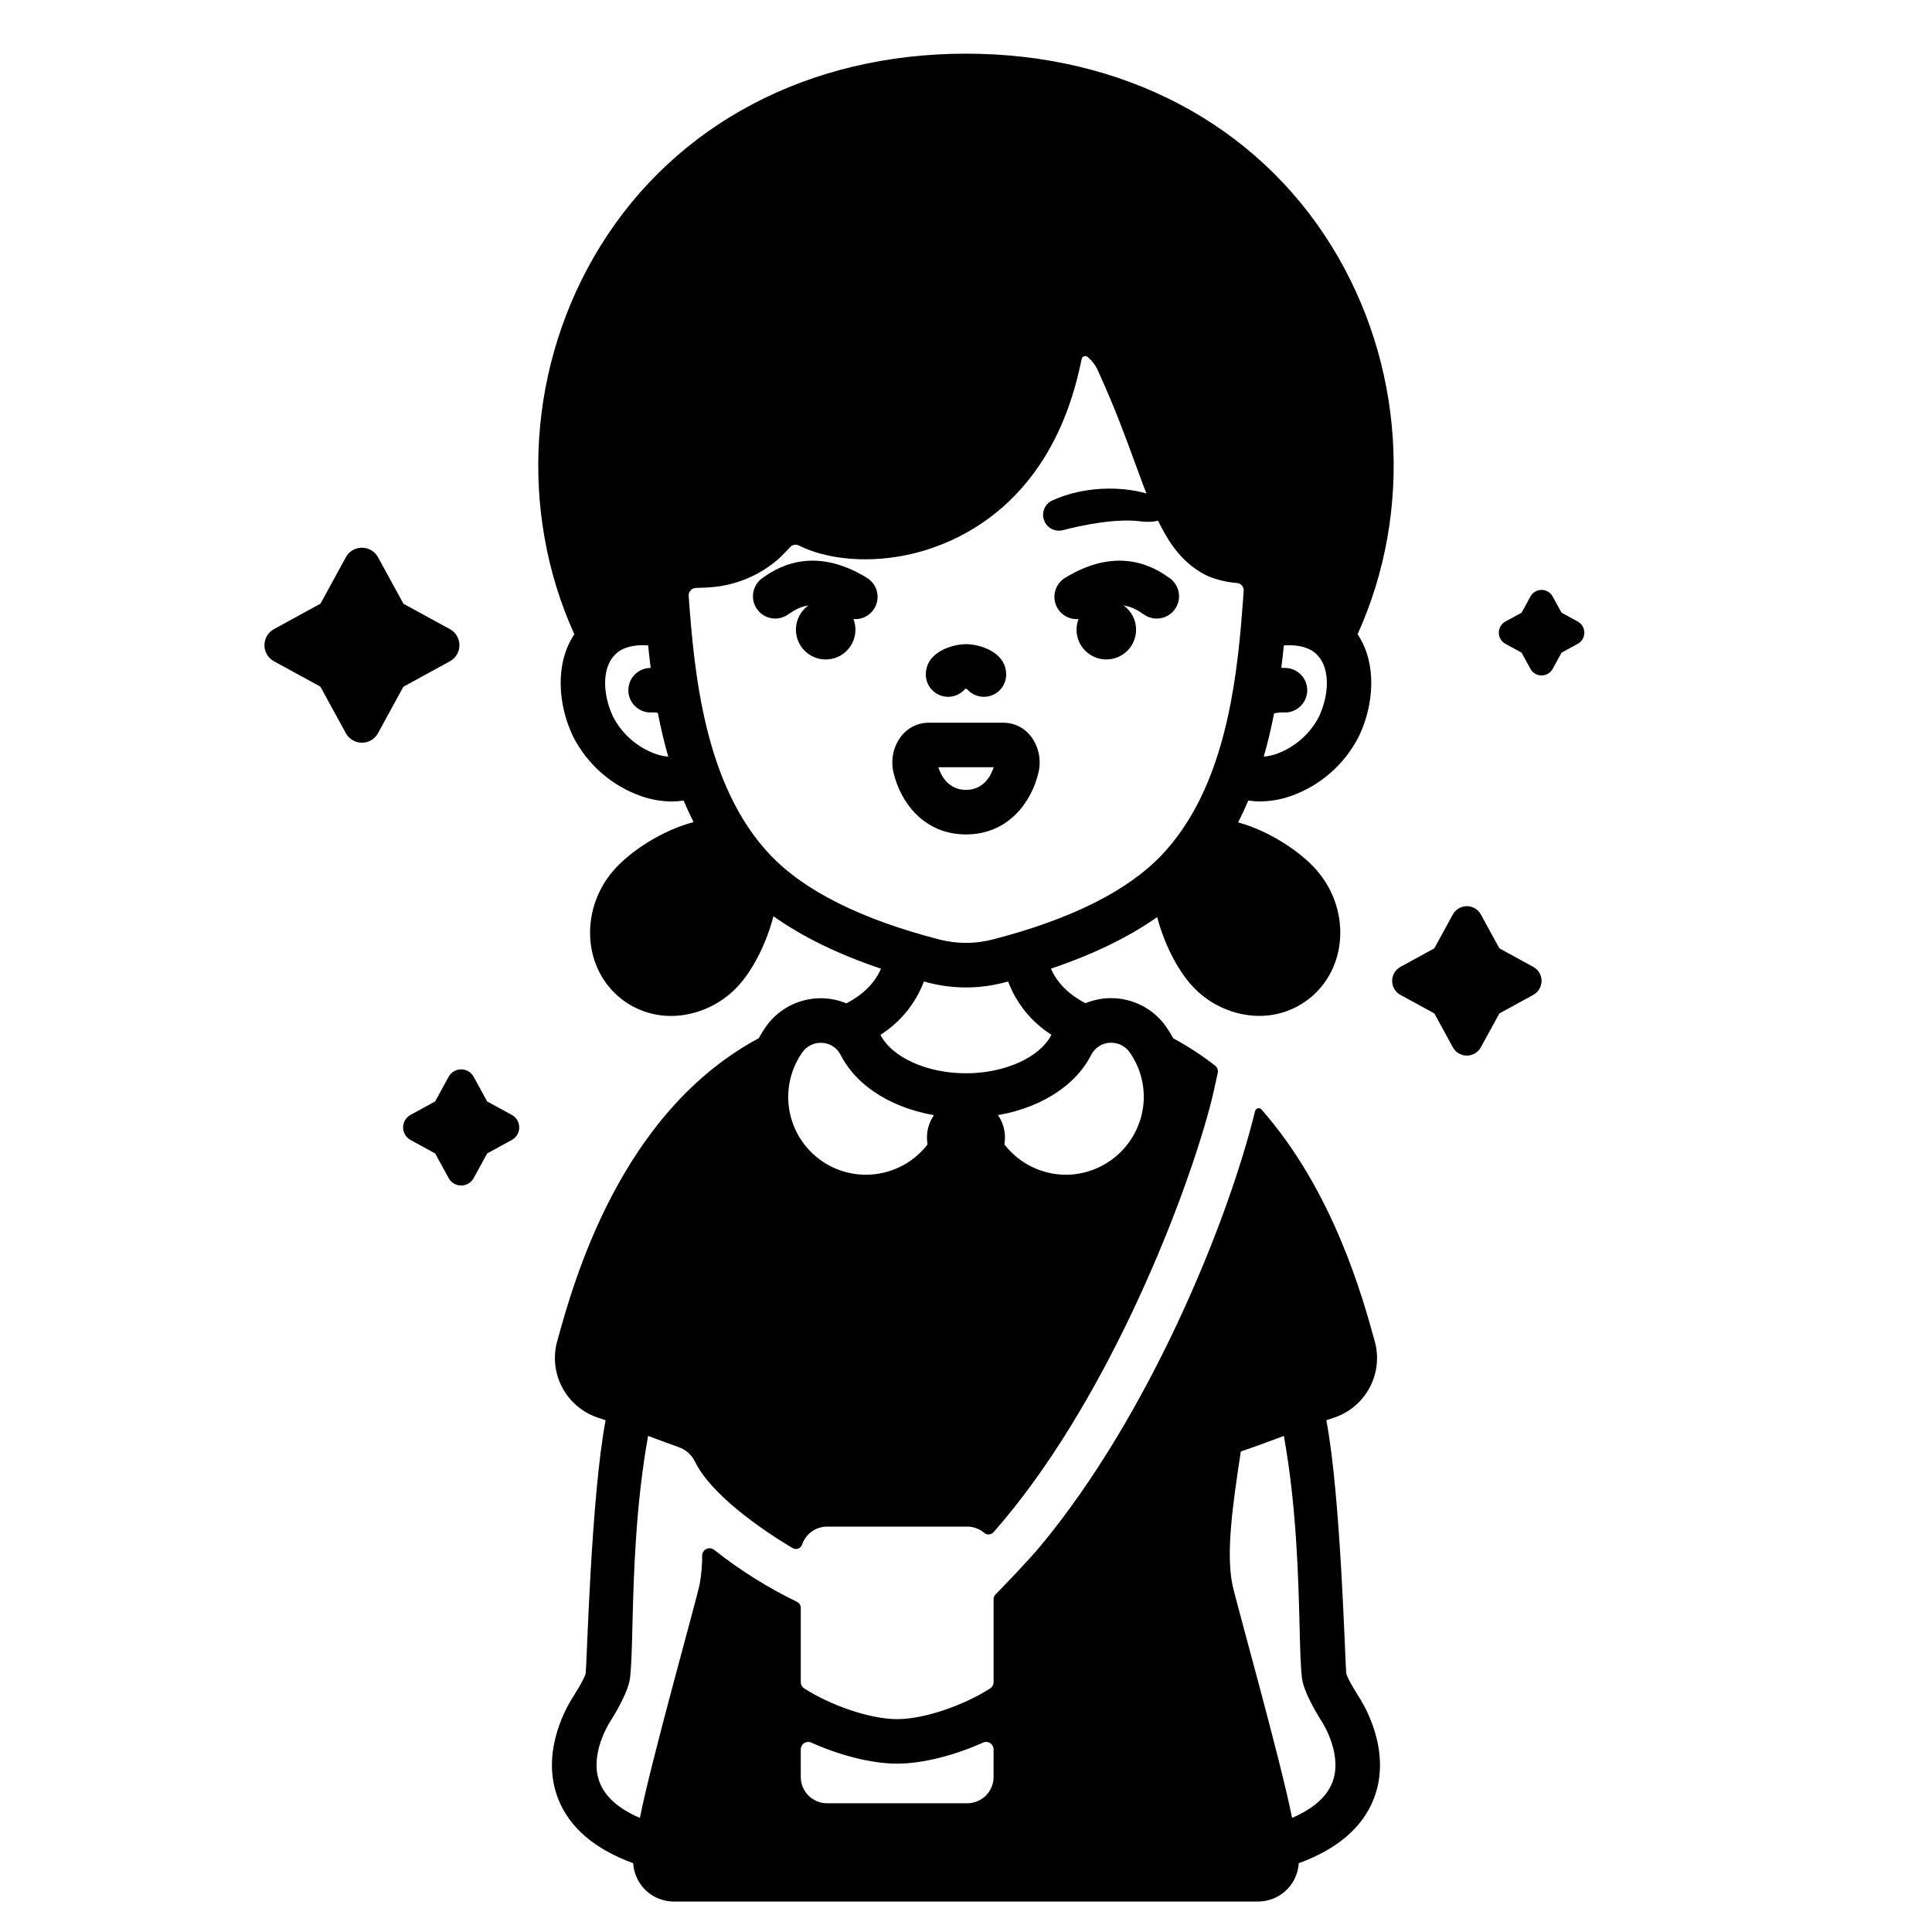 <?xml version="1.0" encoding="UTF-8"?>
<!-- Uploaded to: SVG Repo, www.svgrepo.com, Generator: SVG Repo Mixer Tools -->
<svg fill="#000000" width="800px" height="800px" version="1.1" viewBox="144 144 512 512" xmlns="http://www.w3.org/2000/svg">
 <g>
  <path d="m550.32 400.23-8.969-4.906-4.906-8.973c-0.742-1.359-2.168-2.203-3.715-2.203-1.551 0-2.977 0.844-3.719 2.203l-4.906 8.973-8.973 4.906h0.004c-1.363 0.742-2.207 2.164-2.207 3.715 0 1.551 0.844 2.977 2.207 3.715l8.973 4.906 4.906 8.973h-0.004c0.742 1.359 2.168 2.203 3.719 2.203 1.547 0 2.973-0.844 3.715-2.203l4.906-8.973 8.973-4.906c1.359-0.742 2.207-2.164 2.207-3.715 0-1.551-0.848-2.973-2.207-3.715z"/>
  <path d="m562.11 308.71-4.285-2.344-2.344-4.285v-0.004c-0.59-1.078-1.723-1.75-2.953-1.75s-2.359 0.672-2.949 1.754l-2.344 4.285-4.285 2.344h-0.004c-1.078 0.59-1.75 1.723-1.75 2.953 0 1.234 0.672 2.367 1.75 2.957l4.285 2.344 2.344 4.285h0.004c0.59 1.082 1.719 1.754 2.949 1.754s2.363-0.672 2.953-1.754l2.344-4.285 4.285-2.344c1.082-0.59 1.754-1.723 1.754-2.957 0-1.23-0.672-2.363-1.754-2.953z"/>
  <path d="m279.63 439.46-6.531-3.57-3.574-6.531h0.004c-0.664-1.215-1.938-1.969-3.32-1.969-1.383 0-2.656 0.754-3.32 1.969l-3.574 6.531-6.523 3.57c-1.215 0.664-1.969 1.938-1.969 3.32 0 1.383 0.754 2.656 1.969 3.32l6.531 3.574 3.574 6.531h-0.004c0.664 1.211 1.938 1.969 3.32 1.965 1.383 0.004 2.656-0.754 3.32-1.965l3.57-6.531 6.531-3.57v-0.004c1.215-0.664 1.969-1.938 1.969-3.32 0-1.383-0.754-2.656-1.969-3.32z"/>
  <path d="m263.23 310.73-12.309-6.723-6.746-12.336h-0.004c-0.852-1.559-2.484-2.523-4.258-2.523-1.773 0-3.406 0.965-4.258 2.523l-6.723 12.309-12.336 6.746v0.004c-1.555 0.852-2.523 2.484-2.523 4.258s0.969 3.406 2.523 4.258l12.309 6.723 6.75 12.336c0.852 1.559 2.484 2.527 4.258 2.527 1.773 0 3.406-0.969 4.258-2.527l6.723-12.309 12.336-6.746c1.555-0.852 2.523-2.484 2.523-4.262 0-1.773-0.969-3.406-2.523-4.258z"/>
  <path d="m400 314.71c-3.473 0-10.645 1.969-10.645 8.047v-0.004c0 2.477 1.539 4.688 3.863 5.543 2.32 0.855 4.93 0.176 6.535-1.707 0.086-0.023 0.172-0.039 0.246-0.055 0.074 0.016 0.16 0.031 0.246 0.055 1.602 1.879 4.211 2.562 6.531 1.707 2.324-0.855 3.863-3.066 3.863-5.539 0-6.082-7.168-8.047-10.641-8.047z"/>
  <path d="m451.68 276.17c-7.773-3.59-19.848-3.738-28.938 0.527-1.879 0.926-2.769 3.106-2.086 5.082 0.688 2.078 2.863 3.269 4.984 2.727 4.953-1.273 13.855-3.168 20.434-2.363 4.922 0.605 6.738-0.75 7.34-2.215 0.516-1.516-0.246-3.168-1.734-3.758z"/>
  <path d="m417.17 339.09c-1.719-2.223-4.359-3.539-7.168-3.566h-20.004c-2.809 0.027-5.449 1.344-7.164 3.566-2.137 2.797-2.871 6.418-1.996 9.824 1.77 7.477 7.852 16.219 19.16 16.219s17.391-8.734 19.168-16.246c0.871-3.398 0.133-7.008-1.996-9.797zm-17.168 14.234c-4.598 0-6.559-3.613-7.348-5.996h14.695c-0.801 2.398-2.762 5.996-7.348 5.996z"/>
  <path d="m429.34 308.08c-2.641 0-4.965-1.754-5.688-4.297-0.719-2.543 0.34-5.254 2.59-6.637 14.746-9.062 24.5-2.211 27.703 0.043l0.004-0.004c2.668 1.875 3.309 5.559 1.434 8.227-1.875 2.668-5.555 3.312-8.227 1.438-3.344-2.348-7.234-4.254-14.734 0.355-0.926 0.57-1.992 0.875-3.082 0.875z"/>
  <path d="m445.07 310.88c0 4.356-3.531 7.883-7.887 7.883-4.356 0-7.887-3.527-7.887-7.883 0-4.356 3.531-7.887 7.887-7.887 4.356 0 7.887 3.531 7.887 7.887"/>
  <path d="m370.66 308.08c-1.09 0-2.156-0.305-3.086-0.875-7.5-4.606-11.391-2.703-14.734-0.355-2.668 1.875-6.352 1.23-8.227-1.438-1.875-2.668-1.23-6.352 1.438-8.227 3.207-2.25 12.957-9.102 27.703-0.043v0.004c2.254 1.383 3.309 4.094 2.59 6.637s-3.043 4.297-5.688 4.297z"/>
  <path d="m370.7 310.88c0 4.356-3.531 7.883-7.887 7.883-4.356 0-7.883-3.527-7.883-7.883 0-4.356 3.527-7.887 7.883-7.887 4.356 0 7.887 3.531 7.887 7.887"/>
  <path d="m410.33 445.43c0 5.711-4.629 10.34-10.34 10.34-5.711 0-10.336-4.629-10.336-10.34 0-5.707 4.625-10.336 10.336-10.336 5.711 0 10.34 4.629 10.34 10.336"/>
  <path d="m500.76 587.31c-0.305-2.672-1.41-46.727-5.269-66.93 0.605-0.211 1.215-0.422 1.801-0.613v0.004c4.078-1.289 7.504-4.094 9.566-7.836 2.066-3.746 2.609-8.141 1.52-12.277-3.281-11.938-11.02-39.988-30.07-61.633v0.004c-0.242-0.277-0.621-0.395-0.977-0.305-0.359 0.09-0.637 0.371-0.719 0.73-7.332 29.879-28.156 80.59-56.727 115.08-3.43 4.141-10.199 11.109-12.082 13.031-0.32 0.324-0.496 0.762-0.492 1.219v21.996c0.004 0.66-0.324 1.277-0.875 1.641-6.637 4.301-17.219 8.168-24.68 8.168-7.461 0-18.035-3.863-24.672-8.168-0.547-0.363-0.875-0.98-0.871-1.641v-19.691c0.004-0.668-0.379-1.281-0.98-1.574-7.797-3.777-15.16-8.398-21.953-13.777-0.586-0.473-1.391-0.57-2.07-0.25-0.684 0.316-1.121 1-1.129 1.754 0.016 2.519-0.203 5.039-0.648 7.519-0.789 4.059-12.961 47.145-15.852 62.008-5.57-2.406-9.137-5.535-10.641-9.348-2.656-6.734 1.688-14.426 2.586-15.902 0.359-0.59 4.965-7.644 5.449-11.883 0.363-3.188 0.48-7.906 0.629-13.875 0.32-12.867 0.797-31.605 4.148-50.234 2.523 0.949 5.215 1.949 8.074 2.965h-0.004c1.883 0.645 3.434 2.004 4.32 3.781 4.188 8.715 17.469 17.961 25.898 22.988 0.453 0.27 1.008 0.316 1.504 0.129s0.879-0.59 1.039-1.094c0.961-2.82 3.613-4.719 6.594-4.723h37.16c1.641-0.004 3.234 0.582 4.484 1.645 0.723 0.633 1.82 0.57 2.461-0.145 28.938-32.789 49.941-85.156 57.305-112.54 0.766-2.844 1.688-7.121 2.129-9.184 0.156-0.734-0.117-1.492-0.707-1.953-3.484-2.711-7.191-5.129-11.078-7.227-0.586-1.082-1.23-2.129-1.934-3.137-3.336-4.715-8.758-7.516-14.535-7.512h-0.027c-2.324 0.004-4.621 0.457-6.769 1.34-4.957-2.594-7.676-5.785-9.16-9.152 11.188-3.773 20.574-8.328 28.164-13.672 1.801 6.934 5.231 13.566 8.66 17.547v0.004c4.25 4.996 10.32 8.09 16.859 8.59 0.496 0.031 0.988 0.051 1.477 0.047 5.273 0.031 10.367-1.898 14.297-5.414 9.203-8.234 9.684-23.078 1.062-33.086-4.371-5.074-12.695-10.527-20.902-12.781 0.973-1.902 1.871-3.832 2.695-5.793h0.004c1.035 0.156 2.078 0.238 3.125 0.238 2.766-0.02 5.508-0.5 8.113-1.418 7.902-2.769 14.41-8.508 18.145-16 3.832-8.102 4.836-19.027-0.426-26.891 14.84-32.754 12.316-71.797-6.887-102.86-20.047-32.406-55.359-50.996-96.895-50.996s-76.852 18.598-96.898 51.008c-19.203 31.059-21.727 70.105-6.887 102.86-5.262 7.863-4.258 18.789-0.426 26.891l-0.004 0.004c3.734 7.488 10.242 13.23 18.145 16 2.609 0.918 5.352 1.395 8.113 1.418 1.047-0.004 2.094-0.082 3.129-0.238 0.812 1.926 1.695 3.824 2.648 5.695-8.332 2.184-16.84 7.731-21.277 12.879-8.617 10.008-8.141 24.848 1.062 33.086 3.93 3.512 9.023 5.441 14.297 5.414 0.492 0 0.984-0.016 1.477-0.047v-0.004c6.539-0.5 12.609-3.594 16.859-8.59 3.473-4.035 6.949-10.77 8.734-17.793 7.629 5.434 17.16 10.086 28.516 13.914-1.484 3.375-4.203 6.574-9.18 9.172v0.004c-3.789-1.566-8-1.773-11.922-0.594-3.922 1.18-7.32 3.676-9.617 7.07-0.613 0.895-1.164 1.828-1.684 2.769-36.758 19.719-49.086 64.559-53.473 80.523-1.09 4.133-0.547 8.527 1.52 12.273 2.066 3.746 5.492 6.551 9.57 7.836 0.586 0.195 1.191 0.402 1.801 0.613-3.859 20.203-4.965 64.254-5.269 66.93-0.164 1.457-3.375 6.375-3.797 7.07-1.98 3.246-8.078 14.742-3.488 26.379 2.988 7.57 9.66 13.277 19.863 17.008h-0.004c0.215 3.543 2.152 6.758 5.191 8.602 1.781 1.051 3.82 1.594 5.894 1.562h154.2c2.074 0.031 4.113-0.508 5.898-1.562 3.035-1.844 4.977-5.059 5.191-8.602 10.203-3.731 16.879-9.438 19.863-17.008 4.59-11.637-1.508-23.133-3.488-26.379-0.426-0.703-3.633-5.617-3.797-7.078zm-19.117-254.24c0.789-0.195 1.598-0.285 2.41-0.27 3.234 0.266 6.074-2.133 6.359-5.367 0.281-3.234-2.098-6.09-5.332-6.394-0.457-0.039-0.977-0.051-1.523-0.043 0.254-2.019 0.48-4.008 0.676-5.961 2.637-0.16 5.762 0.09 7.969 1.758 4.562 3.453 4.121 11.238 1.332 17.141h0.004c-2.387 4.598-6.426 8.125-11.305 9.875-1.074 0.371-2.191 0.609-3.324 0.711 1.098-3.809 1.992-7.644 2.734-11.449zm-163.88 10.738c-4.879-1.75-8.914-5.277-11.301-9.879-2.789-5.902-3.231-13.688 1.332-17.141 2.203-1.668 5.332-1.918 7.969-1.762 0.195 1.957 0.422 3.953 0.676 5.981-0.207 0.012-0.426 0.016-0.613 0.035h0.004c-3.242 0.328-5.609 3.219-5.285 6.465 0.328 3.246 3.223 5.609 6.465 5.285 0.445-0.008 0.891 0.039 1.324 0.137 0.746 3.852 1.652 7.734 2.762 11.594-1.137-0.102-2.254-0.34-3.332-0.715zm115.44 79.703c1.012-1.973 3.055-3.203 5.273-3.176h0.012c1.934 0 3.75 0.941 4.867 2.519 2.644 3.734 3.961 8.246 3.738 12.816-0.27 5.059-2.375 9.844-5.926 13.457-3.551 3.609-8.301 5.801-13.355 6.152-4.789 0.297-9.535-1.086-13.422-3.906-3.887-2.82-6.668-6.906-7.871-11.555 12.207-1.602 22.316-7.648 26.684-16.309zm-85.074-52.93c-17.43-18.375-20.125-48.059-21.625-68.656v0.004c-0.039-0.543 0.148-1.078 0.516-1.477 0.367-0.398 0.883-0.629 1.426-0.637 1.516-0.027 3.215-0.148 3.57-0.168v0.004c6.715-0.418 13.105-3.031 18.188-7.434 1.109-1.02 2.168-2.094 3.168-3.219 0.582-0.648 1.523-0.832 2.309-0.449 6.988 3.504 17.113 4.672 27.488 2.754 11.5-2.129 38.785-11.336 47.195-50.828 0.07-0.328 0.184-0.852 0.281-1.332v0.004c0.062-0.32 0.281-0.586 0.586-0.711 0.301-0.121 0.645-0.086 0.914 0.098 1.305 1.055 2.32 2.426 2.941 3.984 4.231 9.199 7.16 17.211 9.746 24.281 5.32 14.535 9.164 25.039 19.25 29.863 2.469 1.02 5.086 1.641 7.75 1.844 1.059 0.102 1.844 1.035 1.762 2.098-0.188 2.559-0.52 6.961-0.746 9.523-1.762 19.715-5.746 44.402-20.973 60.453-9.043 9.531-24.133 17.07-44.859 22.406l-0.004 0.004c-4.598 1.18-9.418 1.18-14.02 0-20.73-5.34-35.82-12.875-44.863-22.41zm40.715 33.52c0.402 0.105 0.789 0.219 1.195 0.324h0.004c6.531 1.676 13.379 1.676 19.91 0 0.406-0.105 0.797-0.215 1.199-0.324 2.199 5.832 6.231 10.789 11.488 14.129-3.062 6.008-12.371 10.203-22.66 10.203-10.289 0-19.582-4.188-22.652-10.188h-0.004c5.273-3.34 9.316-8.305 11.523-14.145zm-32.227 18.785h0.004c1.117-1.59 2.938-2.535 4.883-2.535 2.215-0.023 4.25 1.207 5.258 3.18 4.371 8.648 14.48 14.688 26.676 16.289h0.004c-1.516 5.922-5.578 10.863-11.098 13.496-5.516 2.629-11.914 2.672-17.469 0.117-5.551-2.551-9.684-7.441-11.277-13.34-1.594-5.898-0.488-12.203 3.023-17.207zm50.688 192.03h0.004c0 1.848-0.734 3.621-2.043 4.93-1.305 1.305-3.078 2.039-4.926 2.039h-37.16c-3.848 0-6.969-3.121-6.969-6.969v-7.32c0-0.668 0.34-1.293 0.902-1.652 0.562-0.363 1.273-0.414 1.879-0.137 7.379 3.305 15.832 5.578 22.762 5.578 6.926 0 15.383-2.273 22.77-5.578 0.609-0.277 1.316-0.227 1.879 0.137s0.902 0.984 0.906 1.652zm89.754 1.508c-1.5 3.809-5.082 6.93-10.645 9.336-2.894-14.859-15.055-57.938-15.852-61.992-1.699-8.699 0.211-21.516 2.262-35.102 4.121-1.418 7.926-2.824 11.414-4.133 3.352 18.629 3.836 37.367 4.156 50.23 0.148 5.973 0.266 10.688 0.629 13.875 0.48 4.238 5.086 11.289 5.449 11.883 0.898 1.477 5.246 9.168 2.59 15.902z"/>
 </g>
</svg>